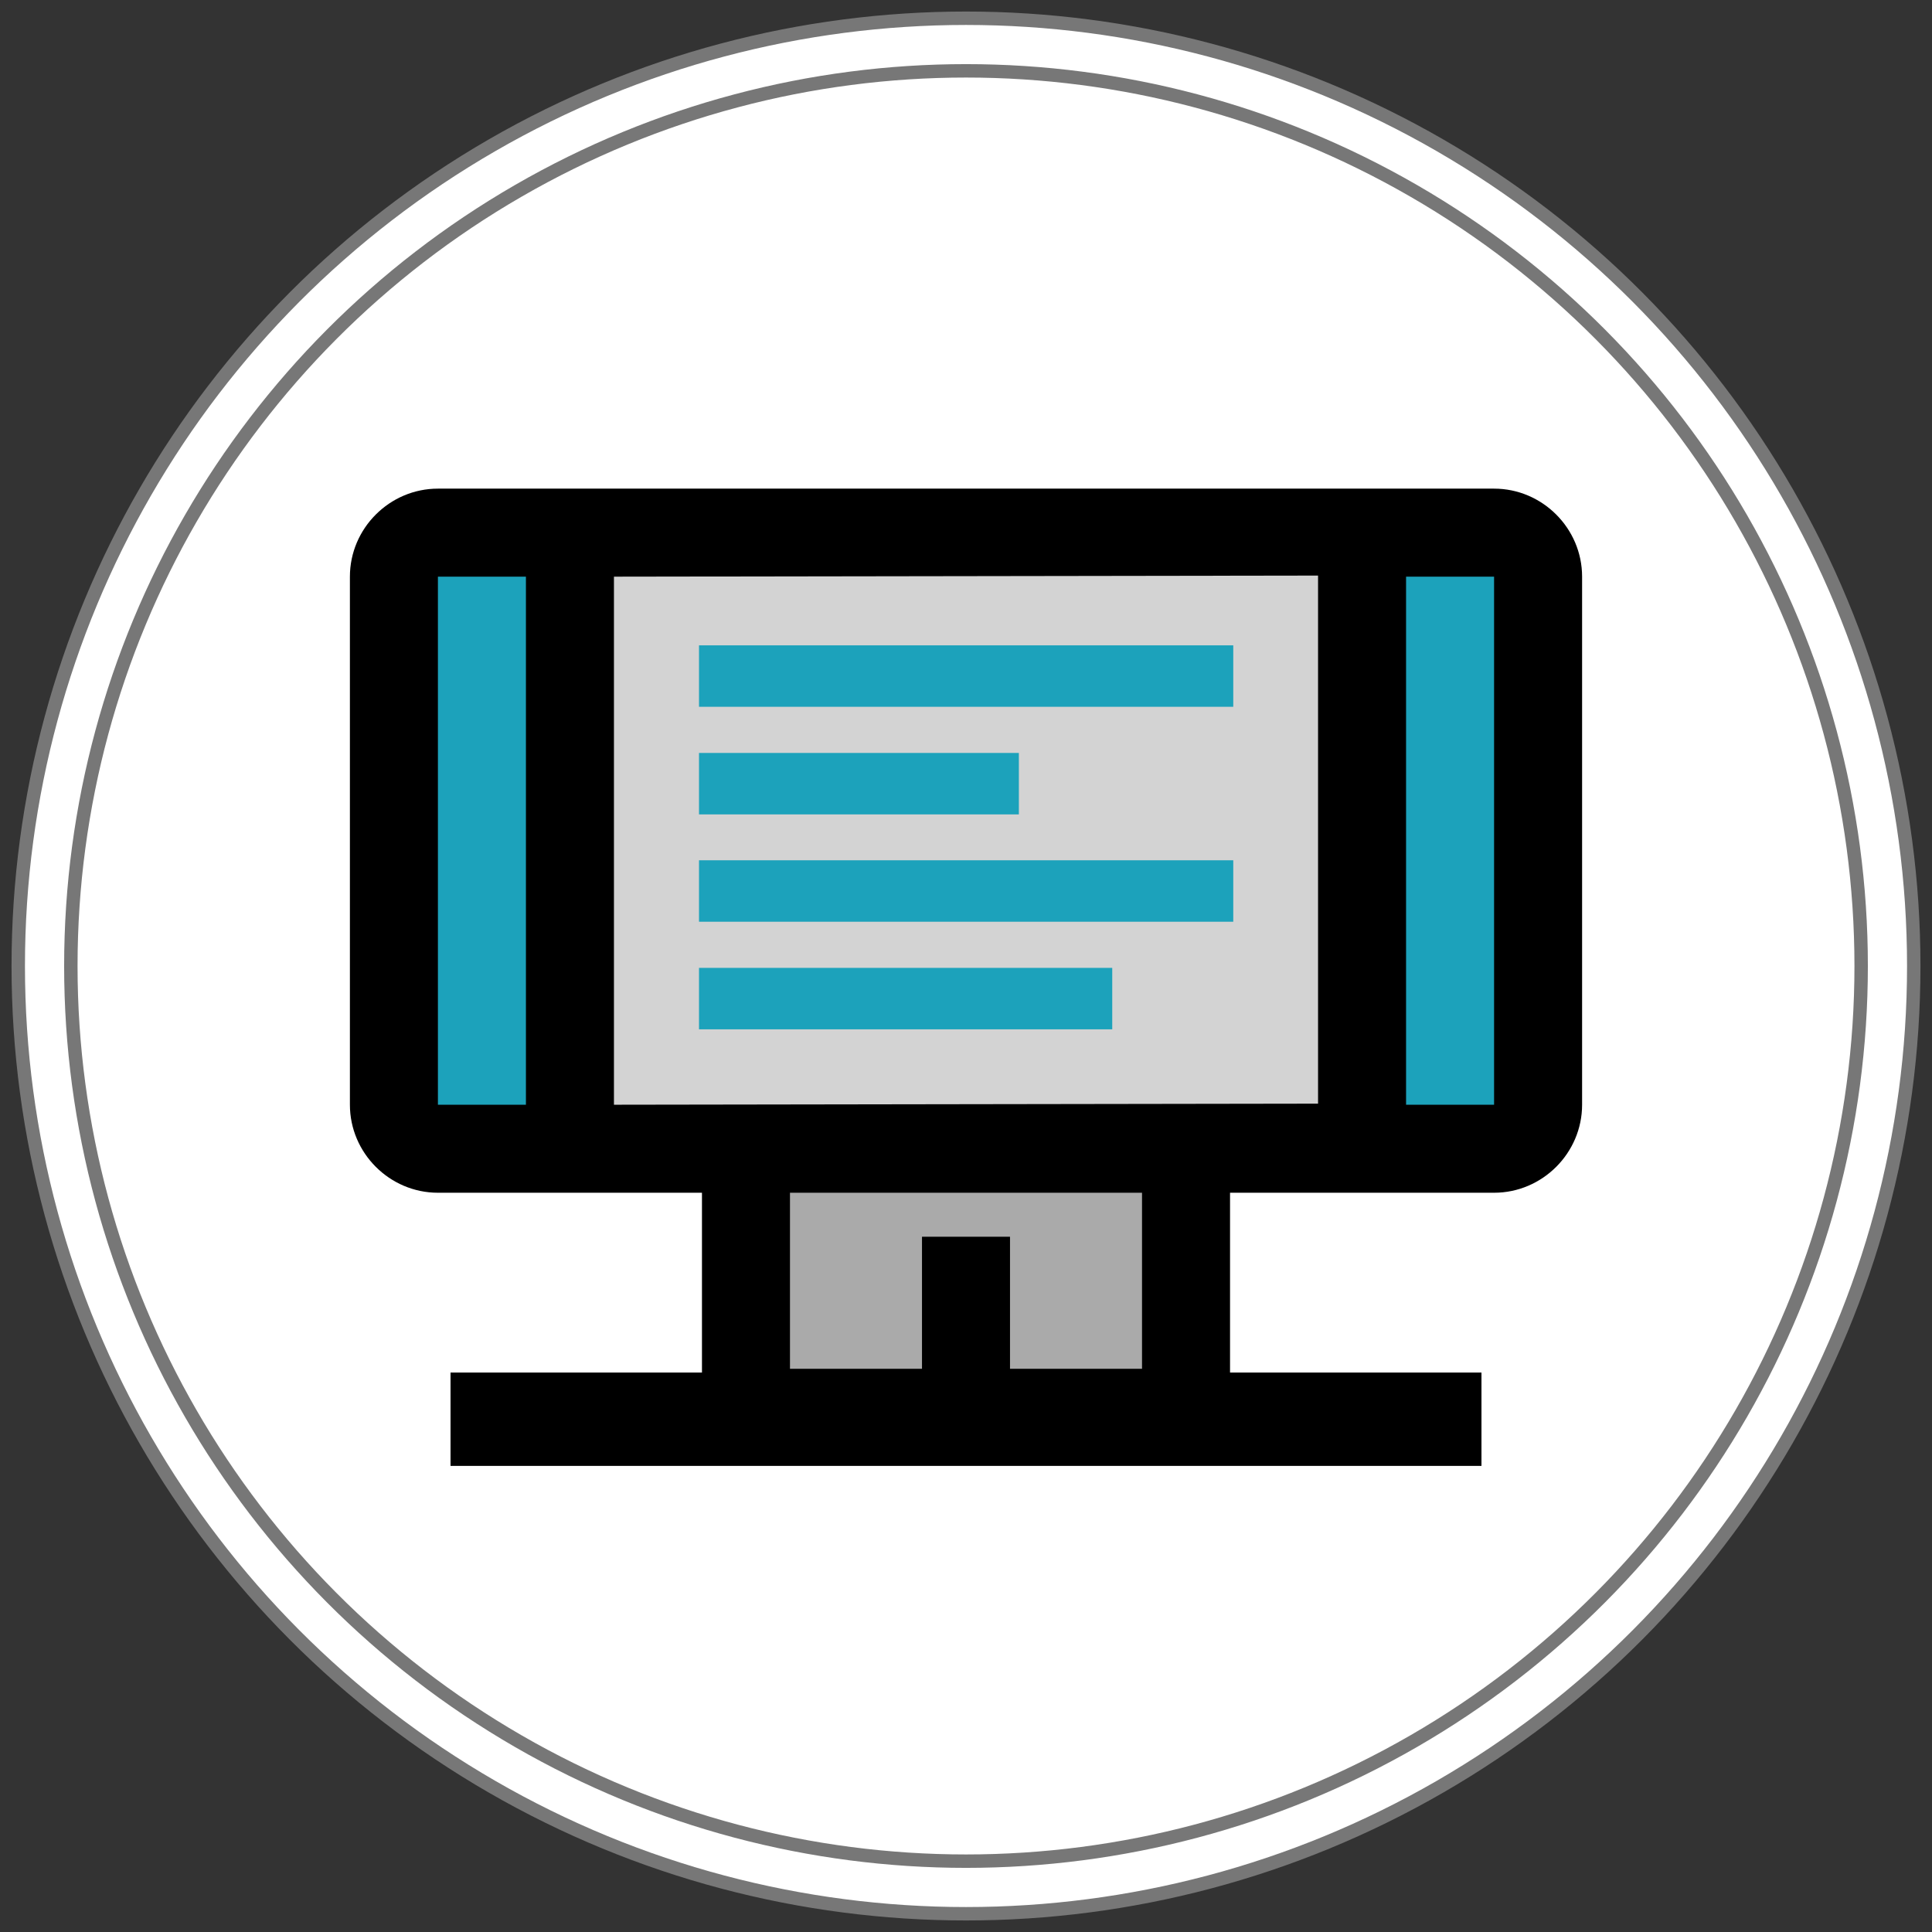 <svg viewBox="0 0 720 720" version="1.1" xmlns="http://www.w3.org/2000/svg" id="Layer_1">
  
  <rect x="0" y="0" width="720" height="720" fill="#333333" stroke="none"/>
  
  <defs>
    <style>
      .st0 {
        fill: #fff;
      }

      .st0, .st1 {
        stroke: #777;
        stroke-miterlimit: 10;
        stroke-width: 5px;
      }

      .st2 {
        fill: #d3d3d3;
      }

      .st3 {
        fill: #aaa;
      }

      .st1 {
        fill: none;
      }

      .st4 {
        fill: #1ca2bb;
      }
    </style>
  </defs>
  <circle r="353.2" cy="360" cx="360" class="st0"></circle>
  <rect height="89" width="167.5" y="433.4" x="276.3" class="st3"></rect>
  <g id="_9_Augmented_reality">
    <g>
      <path d="M212.4,198.5v229.6h-49.2c-9,0-16.4-7.4-16.4-16.4v-196.8c0-9,7.4-16.4,16.4-16.4h49.2Z" class="st4"></path>
      <path d="M507.6,198.5v229.6h49.2c9,0,16.4-7.4,16.4-16.4v-196.8c0-9-7.4-16.4-16.4-16.4h-49.2,0Z" class="st4"></path>
      <rect height="229.6" width="295.2" y="198.5" x="212.4" class="st2"></rect>
    </g>
  </g>
  <path d="M556.8,182.1H163.2c-18,0-32.8,14.8-32.8,32.8v196.8c0,18,14.8,32.8,32.8,32.8h98.4v67h-93.7v34.8h384.2v-34.8h-93.7v-67h98.4c18,0,32.8-14.8,32.8-32.8v-196.8c0-18-14.8-32.8-32.8-32.8h0ZM196,411.7h-32.8v-196.8h32.8v196.8ZM425.6,510.1h-49.2v-49.2h-32.8v49.2h-49.2v-65.6h131.2v65.6h0ZM491.2,411.3l-262.4.4v-196.8l262.4-.4v196.8h0ZM556.8,411.7h-32.8v-196.8h32.8v196.8Z"></path>
  <g>
    <rect height="22.9" width="199.1" y="240.5" x="260.5" class="st4"></rect>
    <rect height="22.9" width="119.2" y="280.6" x="260.5" class="st4"></rect>
    <rect height="22.9" width="199.1" y="320.6" x="260.5" class="st4"></rect>
    <rect height="22.9" width="154" y="360.7" x="260.5" class="st4"></rect>
  </g>
  <circle r="333.6" cy="360" cx="360" class="st1"></circle>
</svg>